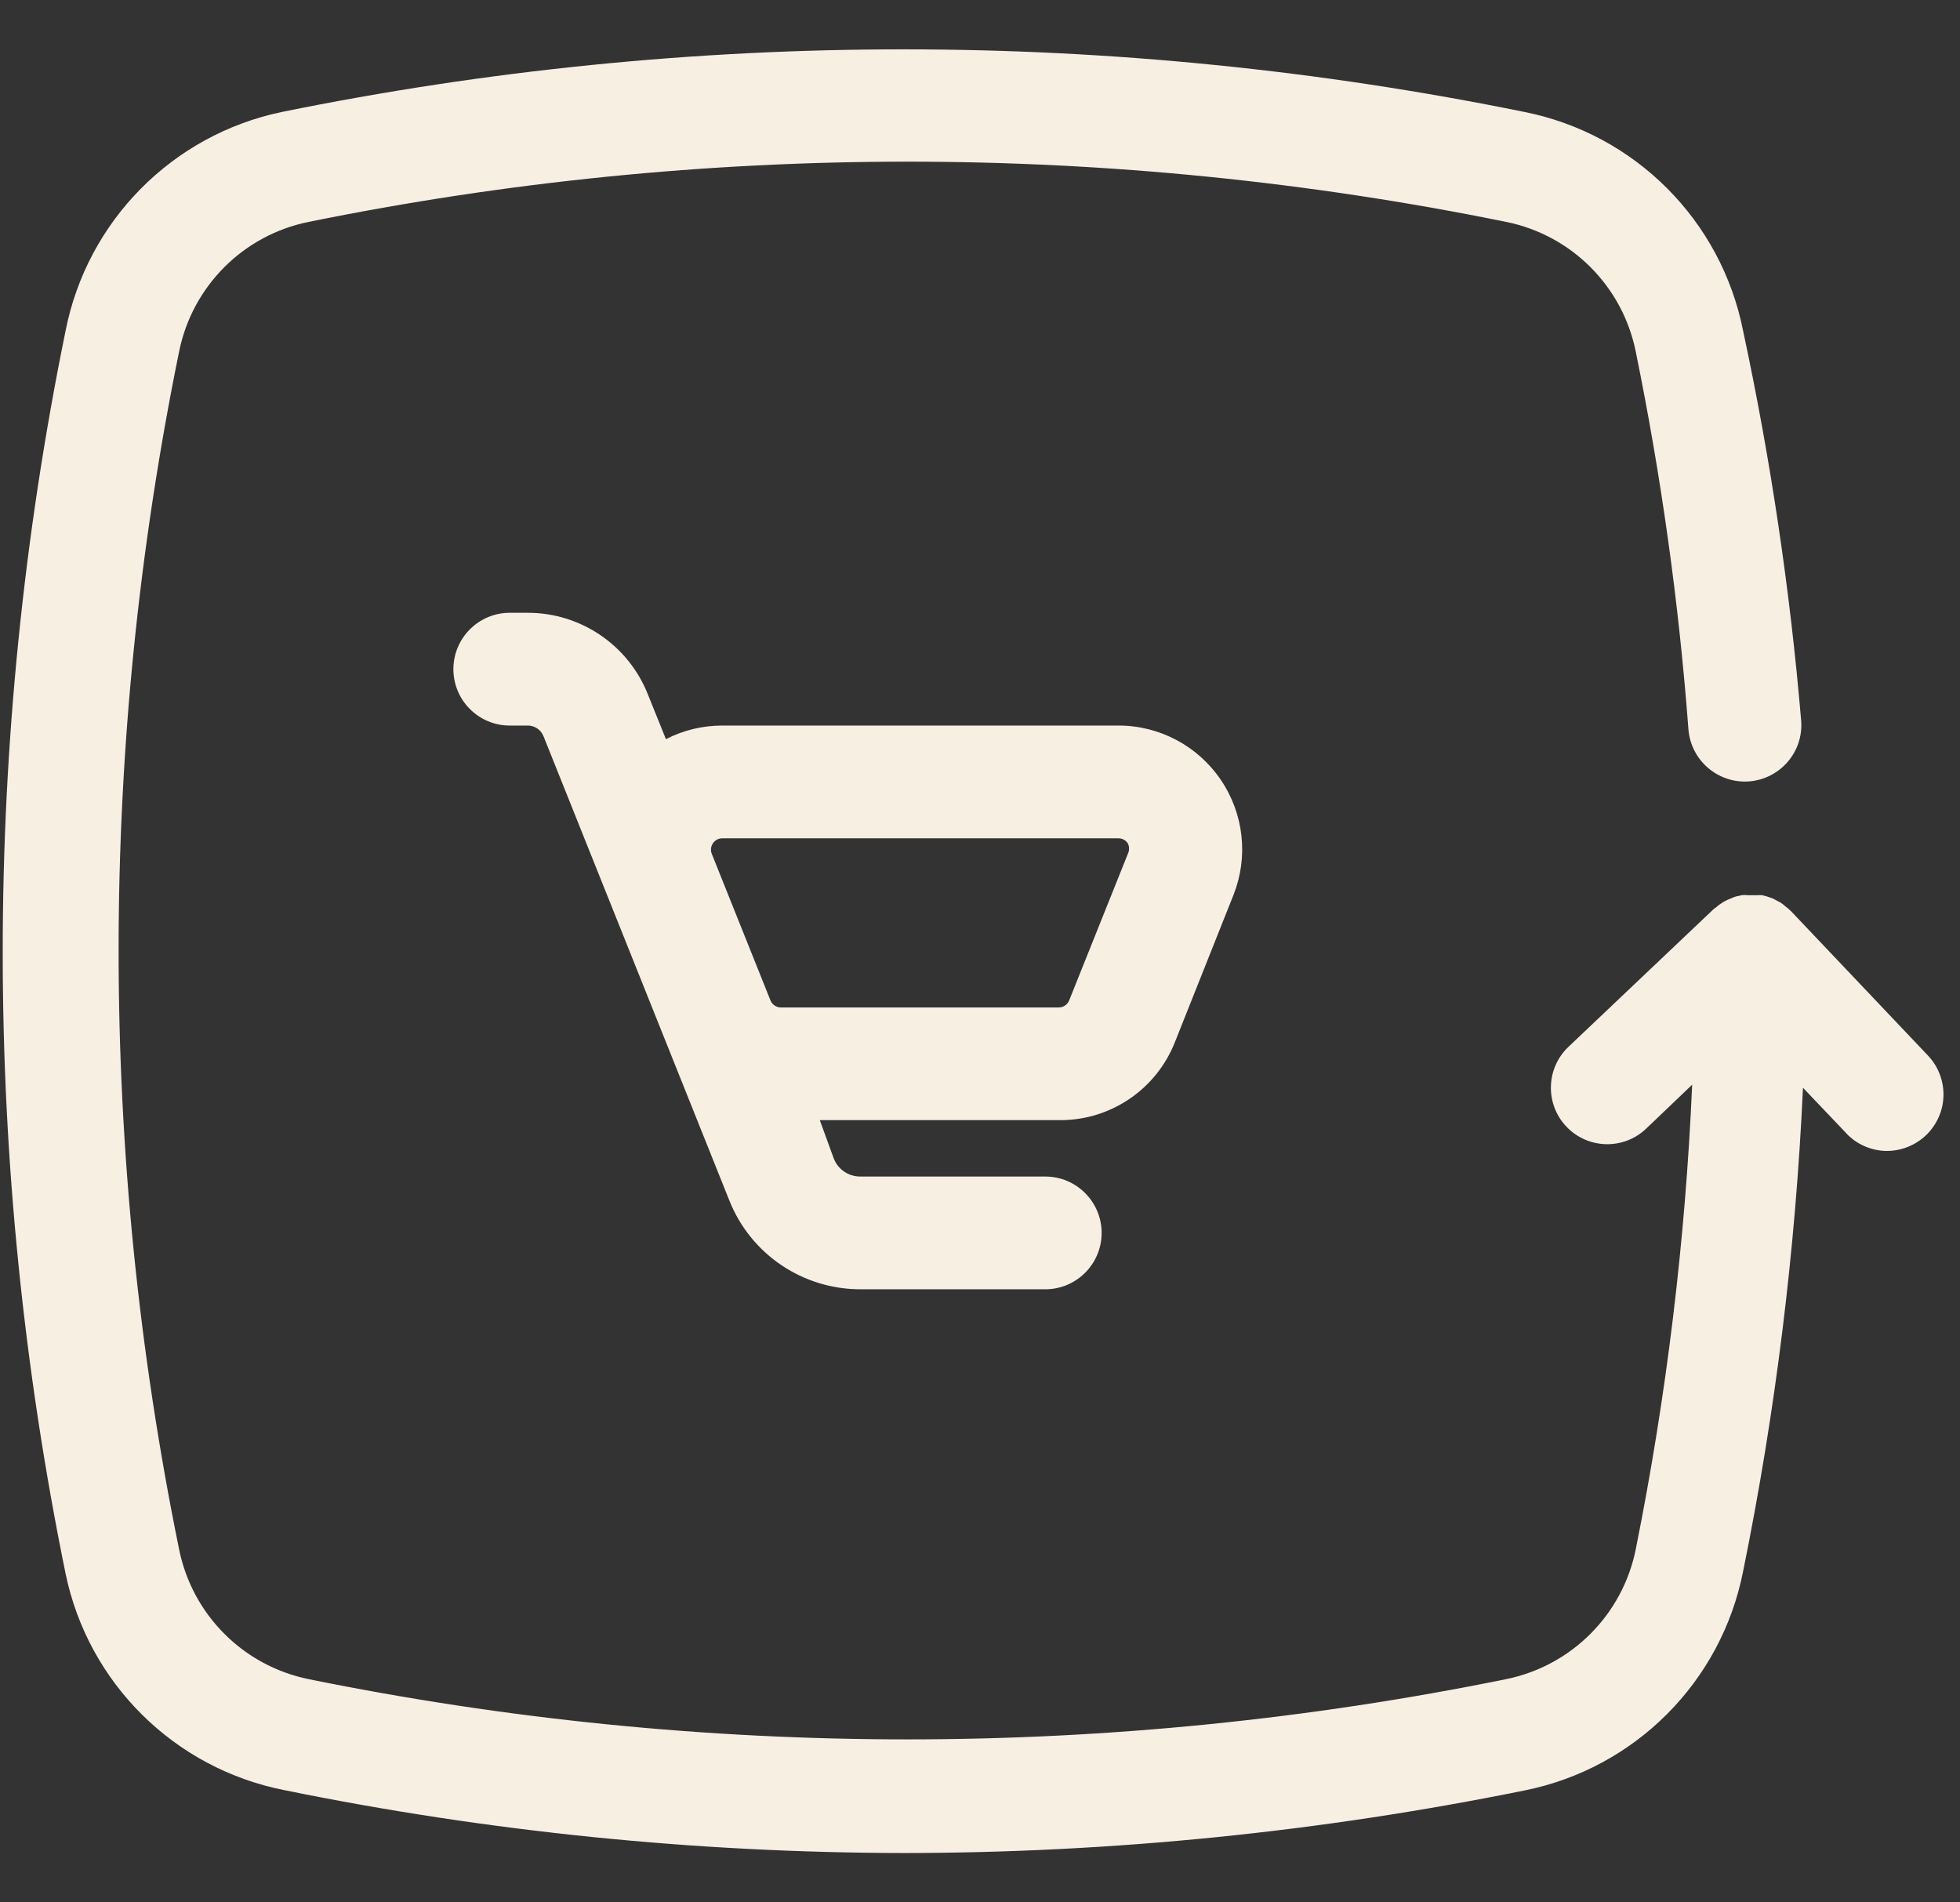 <svg width="34" height="33" viewBox="0 0 34 33" fill="none" xmlns="http://www.w3.org/2000/svg">
<rect x="0" y="0" width="34" height="33" fill="#333333" stroke="none"/>
<g id="Shop">
<path d="M4.931 31.053C8.471 31.774 12.074 32.139 15.688 32.144C19.3 32.141 22.904 31.777 26.444 31.059C28.362 30.676 29.861 29.174 30.238 27.255C30.8 24.491 31.147 21.687 31.276 18.869L32.029 19.66H32.027C32.212 19.855 32.469 19.965 32.736 19.965C32.987 19.963 33.225 19.867 33.407 19.696C33.595 19.517 33.707 19.271 33.713 19.011C33.72 18.751 33.624 18.501 33.445 18.311L31.065 15.802V15.804C31.042 15.778 31.014 15.755 30.987 15.735L30.923 15.682C30.894 15.66 30.863 15.642 30.829 15.627L30.756 15.587L30.658 15.553L30.57 15.529H30.571C30.544 15.527 30.515 15.527 30.487 15.529H30.311C30.278 15.524 30.243 15.524 30.209 15.529L30.107 15.553C30.079 15.561 30.053 15.572 30.029 15.584C29.995 15.596 29.962 15.61 29.931 15.627C29.905 15.64 29.881 15.654 29.858 15.671C29.827 15.689 29.8 15.711 29.774 15.735C29.754 15.747 29.734 15.763 29.716 15.78L27.207 18.16C26.816 18.533 26.8 19.152 27.173 19.544C27.546 19.936 28.165 19.951 28.556 19.578L29.354 18.816C29.236 21.523 28.909 24.217 28.376 26.872C28.148 28.009 27.262 28.897 26.126 29.128C19.273 30.521 12.21 30.521 5.355 29.128C4.22 28.897 3.334 28.009 3.106 26.872C1.708 20.02 1.708 12.956 3.106 6.103C3.334 4.966 4.22 4.078 5.355 3.849C12.21 2.456 19.273 2.456 26.126 3.849C27.262 4.078 28.148 4.966 28.376 6.103C28.817 8.264 29.123 10.45 29.289 12.65C29.331 13.19 29.801 13.594 30.34 13.555C30.881 13.513 31.286 13.043 31.245 12.504C31.052 10.23 30.716 7.972 30.238 5.741C29.859 3.823 28.362 2.324 26.444 1.942C19.333 0.494 12.004 0.494 4.891 1.942C2.99 2.338 1.511 3.834 1.137 5.741C-0.316 12.852 -0.316 20.183 1.137 27.294C1.529 29.197 3.025 30.677 4.931 31.053Z" fill="#F7EFE2"/>
<path d="M20.381 18.078L21.399 15.52C21.659 14.86 21.576 14.113 21.176 13.526C20.777 12.939 20.114 12.586 19.404 12.586H12.529C12.189 12.586 11.854 12.666 11.552 12.822L11.238 12.044C10.899 11.19 10.074 10.63 9.156 10.63H8.842C8.303 10.63 7.865 11.069 7.865 11.608C7.865 12.148 8.303 12.586 8.842 12.586H9.156C9.276 12.586 9.385 12.66 9.429 12.773L12.652 20.825C13.021 21.754 13.92 22.363 14.921 22.365H18.132C18.672 22.365 19.11 21.926 19.11 21.387C19.11 20.848 18.672 20.409 18.132 20.409H14.921C14.719 20.409 14.54 20.287 14.465 20.101L14.221 19.431H18.41C19.283 19.424 20.062 18.887 20.381 18.078ZM13.545 17.476C13.466 17.476 13.395 17.427 13.365 17.353L12.347 14.811C12.323 14.751 12.33 14.683 12.367 14.629C12.404 14.574 12.463 14.542 12.529 14.542H19.403C19.469 14.542 19.53 14.576 19.565 14.631C19.593 14.687 19.593 14.754 19.565 14.811L18.547 17.353C18.517 17.427 18.447 17.476 18.367 17.476H13.545Z" fill="#F7EFE2"/>
</g>
</svg>
